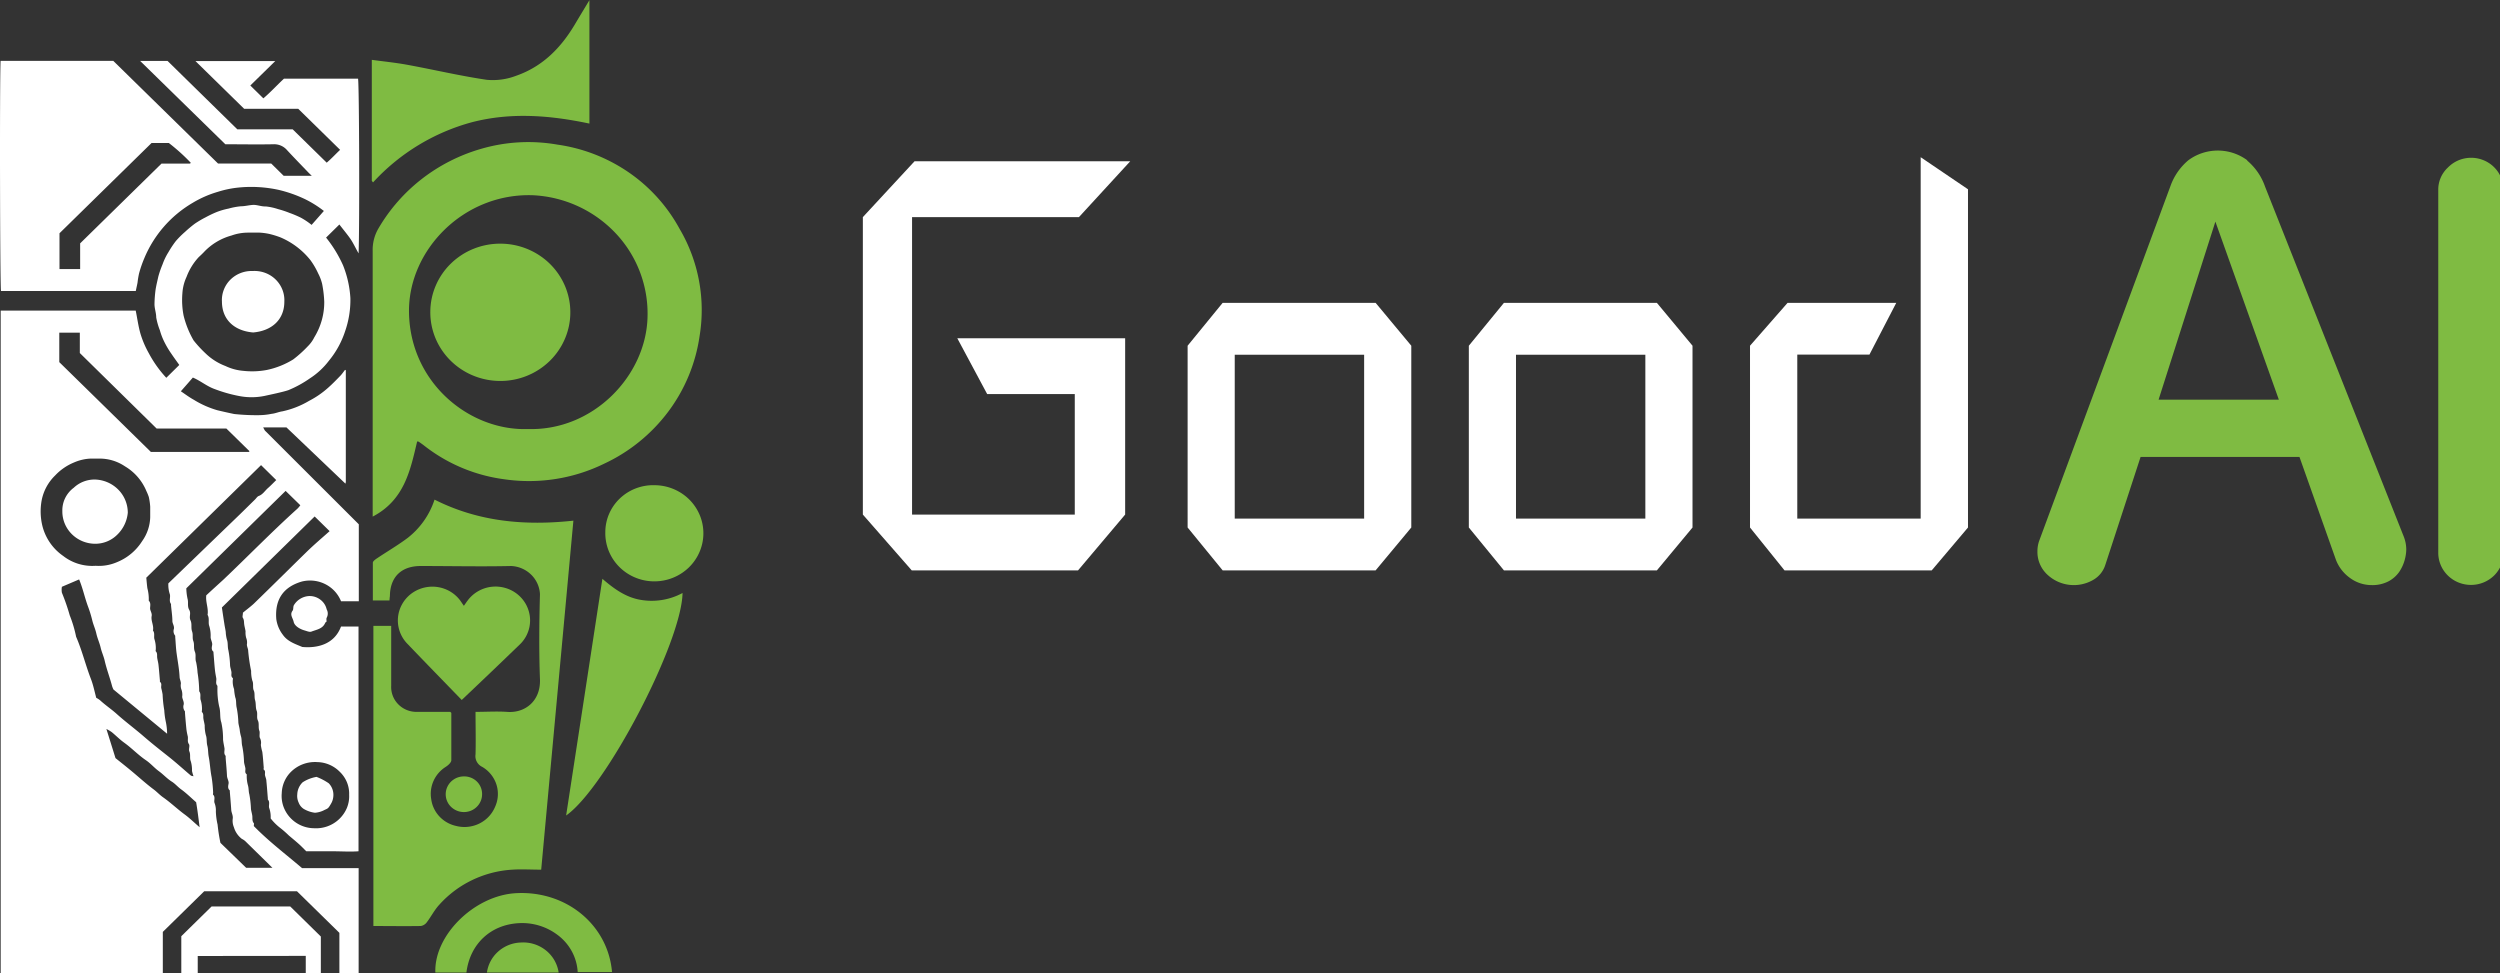 <svg width="226" height="88" viewBox="0 0 226 88" fill="none" xmlns="http://www.w3.org/2000/svg"><rect x="0" y="0" width="226" height="88" fill="#333333" stroke="none"/><g clip-path="url(#clip0)"><path d="M22.944 74.676c1.339 1.374 2.876 2.535 4.365 3.804h5.112v9.51h-1.74v-3.66l-3.832-3.757h-8.39l-3.74 3.67v3.752H.062V28.081H12.27c.14.69.237 1.427.431 2.097.184.607.435 1.192.747 1.745.428.808.961 1.558 1.586 2.23l1.174-1.16c-.238-.337-.485-.67-.718-1.017a8.263 8.263 0 01-.626-1.051 5.826 5.826 0 01-.412-1.07 5.96 5.96 0 01-.33-1.16c0-.428-.17-.828-.155-1.25.008-.42.04-.84.097-1.256.063-.409.165-.804.252-1.203a9.03 9.03 0 01.379-1.09c.133-.376.307-.738.519-1.079a9.18 9.18 0 01.679-1.022c.26-.3.542-.581.843-.841.283-.263.579-.51.888-.742.312-.209.636-.4.97-.57.325-.177.66-.338 1-.476a6.39 6.39 0 011.07-.31 6.201 6.201 0 011.121-.209c.36 0 .718-.104 1.087-.123.368-.02.761.157 1.15.138.374.038.743.118 1.1.237.358.095.71.21 1.052.348.35.124.691.269 1.024.432.343.187.668.405.97.652l1.11-1.26a9.588 9.588 0 00-1.74-1.085 11.857 11.857 0 00-2.372-.827 11.619 11.619 0 00-3.507-.214 9.24 9.24 0 00-1.979.4c-.786.23-1.54.56-2.24.979a10.463 10.463 0 00-4.409 5.055c-.184.436-.338.884-.46 1.34-.06.27-.106.544-.136.818-.044.248-.102.476-.16.77H.09C0 25.81-.039 7.508.053 5.5h10.185l9.476 9.286h4.807l1.125 1.108h2.541c-.155-.147-.267-.252-.368-.361-.626-.652-1.261-1.303-1.877-1.969a1.517 1.517 0 00-.558-.404 1.546 1.546 0 00-.684-.119c-1.455.029-2.91 0-4.33 0L12.671 5.51h2.479l6.305 6.182h5.005l3.075 3.014c.426-.361.814-.789 1.212-1.16l-3.783-3.709h-4.889L17.668 5.52h7.216l-2.255 2.21c.204.2.388.386.577.567l.602.594c.664-.566 1.236-1.198 1.862-1.778h6.698c.106.523.145 13.49.048 15.791-.276-.475-.485-.95-.766-1.35-.281-.4-.664-.856-.97-1.26l-1.203 1.184c.62.77 1.137 1.616 1.538 2.515.377.944.6 1.94.66 2.953a8.598 8.598 0 01-.486 3.024 8.145 8.145 0 01-1.455 2.64 6.737 6.737 0 01-1.717 1.592c-.604.425-1.255.782-1.94 1.065-.485.172-1.731.428-2.182.528a5.869 5.869 0 01-2.304 0 13.084 13.084 0 01-2.158-.613c-.727-.252-1.285-.747-1.998-1.051-.35.404-.698.799-1.086 1.24.383.258.76.543 1.168.767a8.53 8.53 0 002.14.95c.484.115 1.003.233 1.508.338.761.082 1.527.117 2.294.105a5.926 5.926 0 001.086-.12c.344-.032.655-.18.97-.223a8.04 8.04 0 002.425-.95 8.279 8.279 0 001.717-1.18c.393-.347.756-.723 1.12-1.098.15-.157.272-.343.407-.514a.064.064 0 01.044 0s.034.029.034.043v10.057a.943.943 0 01-.034.176l-5.33-5.083h-2.105c.063.114.097.195.146.27a.518.518 0 00.087.091l8.41 8.398v6.956H30.83a2.974 2.974 0 00-1.428-1.548 3.066 3.066 0 00-2.117-.235c-1.63.475-2.454 1.583-2.308 3.395.07.519.277 1.01.6 1.427.418.599 1.107.822 1.752 1.093 1.314.12 2.886-.204 3.501-1.85h1.581v20.319c-.76.057-1.556 0-2.347 0h-2.376c-.204-.2-.417-.428-.645-.632-.306-.276-.621-.533-.932-.795a9.593 9.593 0 00-.877-.76 4.877 4.877 0 01-.767-.785 2.373 2.373 0 00-.116-.894c-.112-.242.097-.566-.14-.813v-.124c-.044-.518-.078-1.041-.132-1.56 0-.17-.087-.337-.121-.508-.034-.171.078-.371-.116-.514-.034-.023 0-.118 0-.18-.04-.476-.068-.951-.131-1.427a3.663 3.663 0 01-.131-.632.934.934 0 00-.068-.59c-.102-.171 0-.475-.058-.656-.131-.314 0-.666-.141-.951-.14-.285 0-.604-.111-.885-.112-.28-.049-.651-.141-.95-.092-.3 0-.623-.121-.88-.122-.257 0-.623-.127-.88a3.15 3.15 0 01-.111-.89 15.246 15.246 0 01-.267-1.82c0-.181-.116-.362-.116-.566.034-.2.012-.406-.063-.595a1.811 1.811 0 01-.058-.594c-.03-.214-.093-.423-.122-.632-.029-.21 0-.39-.116-.58-.073-.096 0-.281 0-.476.3-.252.645-.504.97-.799 1.62-1.569 3.22-3.162 4.85-4.755.664-.642 1.377-1.246 2.017-1.816l-1.353-1.327-8.385 8.226c.068.476.145.999.228 1.522.034.233.092.475.12.694.009.236.044.471.108.7.106.284.043.617.13.95.083.432.133.869.15 1.308 0 .209.083.418.122.632.039.214-.078.404.121.575.044.034 0 .157 0 .238-.01.26.03.518.122.761.017.256.054.51.111.76.112.277.044.62.131.952.083.436.132.878.146 1.322.024.214.092.418.12.632.02.195.056.387.108.576.097.29.043.618.13.95.083.432.133.87.15 1.308 0 .214.083.419.122.633.039.214-.092.413.126.57v.12c-.006.298.031.596.112.884.077.261.048.542.126.817a9 9 0 01.145 1.313c.025.21.097.418.122.628.024.209-.03.437.12.637.06.033.015.17.015.28zm6.368-47.403a10.456 10.456 0 00-.189-1.602c-.079-.33-.2-.65-.359-.951a6.832 6.832 0 00-.698-1.199 6.92 6.92 0 00-2.726-2.068 8.17 8.17 0 00-.97-.3 5.6 5.6 0 00-.892-.123h-1.014a4.445 4.445 0 00-1.537.261 5.39 5.39 0 00-2.425 1.427c-.17.185-.354.356-.538.527a5.402 5.402 0 00-1.101 1.788 4.078 4.078 0 00-.374 1.47 7.326 7.326 0 00.107 2.02c.192.787.495 1.542.902 2.245.33.418.691.81 1.081 1.174a5.22 5.22 0 001.795 1.142c.513.247 1.07.397 1.64.442.7.077 1.407.05 2.1-.08a7.454 7.454 0 002.39-.952c.474-.361.917-.76 1.324-1.193.241-.237.44-.512.587-.813.596-.97.907-2.083.897-3.215zm-16.087 24.95c.034.361.058.656.097.95.098.37.14.751.126 1.133.209.2.121.475.121.69 0 .213.19.432.141.693-.082.443.218.866.116 1.313.204.252.049.566.146.813.087.287.125.585.112.884 0 .062-.03.152 0 .181.165.171.101.38.126.575.024.195.092.419.116.633.053.475.087.95.131 1.426v.124c.213.157.082.38.121.57.05.189.09.379.122.571.02.478.07.954.15 1.427.019.335.063.669.13.998.081.37.124.748.127 1.127l-4.85-3.999a2.19 2.19 0 01-.121-.295c-.2-.765-.485-1.502-.665-2.277-.087-.41-.276-.794-.373-1.218-.097-.423-.291-.827-.388-1.264-.097-.438-.277-.8-.374-1.218a10.884 10.884 0 00-.392-1.265c-.291-.794-.461-1.626-.791-2.415l-1.557.665c-.032.178-.032.36 0 .538.276.668.512 1.35.708 2.044.25.628.444 1.275.577 1.936.539 1.236.85 2.548 1.334 3.804.209.537.325 1.113.485 1.716.126.063.245.14.354.229.485.447 1.024.803 1.499 1.231.79.709 1.64 1.336 2.425 2.016.786.68 1.498 1.237 2.26 1.84.761.605 1.334 1.137 2.008 1.703.048.043.13.043.247.071a3.893 3.893 0 01-.136-.475 2.8 2.8 0 00-.111-.885c-.117-.257 0-.58-.126-.88-.093-.185.067-.503-.04-.66-.169-.248-.057-.476-.106-.709a5.597 5.597 0 01-.121-.632 51.81 51.81 0 01-.131-1.498v-.124a.66.66 0 01-.112-.632c.034-.257-.126-.476-.14-.694.027-.2.01-.402-.049-.595a1.065 1.065 0 01-.068-.594c0-.205-.106-.39-.116-.57-.034-.719-.17-1.427-.267-2.131-.068-.476-.087-.999-.13-1.498v-.123a.652.652 0 01-.117-.633c.043-.262-.131-.452-.14-.694 0-.476-.083-.951-.122-1.427V54.6c-.228-.294 0-.66-.131-.95a2.765 2.765 0 01-.111-.914l6.057-5.844c.606-.58 1.198-1.17 1.794-1.754.102-.105.19-.252.316-.3.373-.138.562-.475.834-.713.271-.238.533-.514.752-.727l-1.373-1.351-10.374 10.176zm5.422 1.593a173.85 173.85 0 011.523-1.393c2.25-2.135 4.409-4.36 6.717-6.439.096-.096.183-.2.262-.309l-1.329-1.298-8.977 8.806c.006.32.044.639.112.951.097.328-.04.666.15.994.19.328-.039.614.116.951.156.338.025.661.141.994.117.333 0 .575.117.885.116.309 0 .618.135.95.136.333 0 .619.117.951.066.314.11.632.13.951.084.517.132 1.038.146 1.56v.12c.199.251.049.565.14.812.088.287.125.586.112.885 0 .061-.029.152 0 .185.17.166.102.376.127.57.024.196.092.42.12.633-.004.3.032.599.107.89.107.28.044.617.131.95.088.333.059.661.127 1.004.116.594.135 1.212.257 1.816.075.472.122.949.14 1.427 0 .061-.029.152 0 .18.233.228.039.523.131.756.091.243.131.502.116.761.013.399.065.795.156 1.184.056.554.141 1.105.257 1.65l2.328 2.259h2.376l-2.425-2.378a1.26 1.26 0 00-.34-.237 2.048 2.048 0 01-.722-1.056 1.493 1.493 0 01-.107-.76c.049-.296-.12-.543-.135-.819-.034-.542-.083-1.084-.127-1.621v-.124c-.218-.18-.145-.428-.111-.632.034-.205-.136-.452-.146-.695-.024-.542-.082-1.084-.12-1.621v-.18c-.21-.21-.069-.476-.108-.7-.038-.223-.101-.504-.126-.756a7.08 7.08 0 00-.155-1.555c-.165-.475-.044-.95-.199-1.464a7.102 7.102 0 01-.155-1.617v-.238c-.204-.214-.063-.475-.107-.704-.043-.228-.096-.499-.12-.75-.054-.524-.088-1.042-.132-1.565v-.062c-.223-.176-.145-.423-.116-.628.029-.204-.14-.475-.14-.694a3.015 3.015 0 00-.127-1.017c-.111-.305.044-.68-.15-.994.102-.585-.194-1.151-.117-1.77zm-9.995-2.668a4.12 4.12 0 001.91-.323 4.826 4.826 0 002.285-1.902c.456-.637.71-1.39.732-2.169v-.95a5.859 5.859 0 00-.126-.875 4.552 4.552 0 00-.218-.533 4.68 4.68 0 00-1.94-2.24 4.091 4.091 0 00-2.231-.699h-.878a4.181 4.181 0 00-1.499.352 4.89 4.89 0 00-1.712 1.184 4.249 4.249 0 00-1.246 2.468 5.545 5.545 0 00.082 1.992 4.68 4.68 0 001.897 2.801c.831.65 1.883.97 2.944.894zM5.359 32.737a9990.95 9990.95 0 018.278 8.116h8.851s.035 0 .049-.033c.015-.033 0-.028 0-.047l-2.076-2.036h-6.305l-6.94-6.823v-1.84H5.359v2.663zm8.341-19.81l-8.322 8.16v3.238h1.867V22l7.353-7.209h2.556l.053-.024a.247.247 0 00.039-.052 17.18 17.18 0 00-1.984-1.788H13.7zm17.863 58.91a2.71 2.71 0 00-.2-1.118 2.755 2.755 0 00-.644-.945 2.938 2.938 0 00-2.032-.88 3.106 3.106 0 00-1.273.179 3.06 3.06 0 00-1.084.677 2.827 2.827 0 00-.859 1.945c-.039.425.018.853.166 1.254a2.967 2.967 0 002.734 1.923c.423.027.847-.033 1.244-.178a3.011 3.011 0 001.747-1.664c.153-.379.222-.785.2-1.192zm-13.832.685c-.442-.385-.864-.808-1.344-1.155-.305-.214-.538-.509-.844-.7-.436-.27-.766-.65-1.178-.95-.412-.3-.747-.704-1.169-.99-.703-.475-1.285-1.098-1.974-1.592-.398-.286-.742-.642-1.12-.951a3.622 3.622 0 00-.485-.286c.281.894.538 1.717.824 2.635.461.37 1 .794 1.528 1.236.64.533 1.256 1.099 1.94 1.607.296.224.543.5.839.704.674.475 1.246 1.022 1.892 1.507.485.347.887.752 1.406 1.194-.102-.785-.184-1.488-.315-2.259z" fill="#fff"/><path d="M17.875 86.421V88H16.39v-3.367l2.735-2.686h7.115l2.764 2.715v3.328h-1.363v-1.578l-9.767.01zM29.524 56.184c-.043.043-.106.076-.13.133-.228.537-.786.6-1.242.78-.17.066-.427-.053-.635-.11-.437-.128-.893-.409-.97-.775-.078-.366-.374-.637-.097-1.008.087-.114.038-.314.106-.475a1.69 1.69 0 01.586-.598 1.73 1.73 0 01.806-.249c.38-.01.75.116 1.043.352.273.214.463.512.538.847a.783.783 0 010 .77c-.043.1-.005.252-.005.333zM22.886 30.055c-1.64-.133-2.808-1.103-2.822-2.772a2.577 2.577 0 01.164-1.077c.13-.344.333-.657.595-.92a2.723 2.723 0 012.02-.786c.379-.023.759.032 1.115.162s.68.333.95.595c.27.262.48.577.618.925.137.347.198.719.178 1.091 0 1.645-1.16 2.64-2.818 2.782zM11.553 46.346a3.175 3.175 0 01-.97 2.006 2.784 2.784 0 01-.917.6 2.827 2.827 0 01-1.082.204 3.03 3.03 0 01-1.138-.234 2.98 2.98 0 01-.96-.643 2.915 2.915 0 01-.636-.955 2.87 2.87 0 01-.214-1.121 2.52 2.52 0 01.256-1.178c.18-.367.446-.687.777-.933.257-.243.561-.434.894-.561a2.76 2.76 0 011.046-.181c.79.03 1.538.358 2.087.916a2.97 2.97 0 01.857 2.08zM28.614 70.23c.391.15.762.345 1.106.58a1.492 1.492 0 01.417 1.118c-.009.252-.08.499-.208.718-.238.414-.272.437-.568.561a2.17 2.17 0 01-.887.266 2.603 2.603 0 01-1.038-.361 1.173 1.173 0 01-.437-.556 1.403 1.403 0 01-.126-.747c.015-.41.188-.8.485-1.089.38-.246.808-.413 1.256-.49z" fill="#fff"/><path d="M203.137 14.51a5.376 5.376 0 011.62 2.35l12.518 31.583c.161.388.247.802.252 1.222-.007.331-.057.66-.15.98a3.601 3.601 0 01-.485 1.05c-.25.357-.582.65-.97.856a3.14 3.14 0 01-1.523.342c-.699 0-1.38-.222-1.94-.632a3.593 3.593 0 01-1.295-1.664l-3.293-9.292H193.51l-3.196 9.781a2.387 2.387 0 01-1.096 1.341 3.5 3.5 0 01-4.064-.413c-.31-.27-.557-.6-.724-.971a2.756 2.756 0 01-.246-1.179 2.823 2.823 0 01.15-.95l11.868-32.074a5.42 5.42 0 011.62-2.349 4.47 4.47 0 012.667-.88c.964 0 1.9.31 2.668.88l-.02.02zm-8.002 21.622h10.874l-5.738-16.096-5.136 16.096zM226.302 50.007a2.784 2.784 0 01-.844 2.03 2.98 2.98 0 01-1.508.784c-.57.11-1.16.054-1.698-.163a2.948 2.948 0 01-1.324-1.055 2.859 2.859 0 01-.509-1.596v-32.81a2.685 2.685 0 01.215-1.117c.15-.354.374-.673.658-.937a2.924 2.924 0 011.507-.82 2.963 2.963 0 011.716.162c.543.222 1.004.6 1.323 1.084.318.484.48 1.052.464 1.628v32.81zM35.209 54.282h-1.504v-3.41c0-.142.233-.304.388-.408.917-.614 1.877-1.175 2.76-1.836a7.245 7.245 0 002.43-3.462c3.957 1.998 8.152 2.378 12.551 1.902-.97 10.552-1.94 21.023-2.91 31.55-.902 0-1.765-.057-2.614 0a9.717 9.717 0 00-3.617.937 9.545 9.545 0 00-2.974 2.225c-.446.476-.752 1.094-1.154 1.617a.823.823 0 01-.529.314c-1.411.024-2.827 0-4.282 0V56.578h1.61v5.426c-.015.31.036.62.149.91.113.289.286.553.509.773.222.221.489.394.783.509.294.114.61.168.925.157h2.974s.029.029.096.09v4.28c0 .21-.3.475-.518.609-.481.308-.86.747-1.091 1.263a2.848 2.848 0 00-.21 1.642c.075.58.33 1.124.73 1.558.4.433.925.736 1.507.867.7.183 1.443.111 2.092-.203a2.954 2.954 0 001.438-1.504c.296-.638.342-1.36.13-2.03a2.863 2.863 0 00-1.284-1.598c-.21-.1-.383-.265-.492-.469a1.061 1.061 0 01-.114-.663c.034-1.26 0-2.515 0-3.842.97 0 1.91-.062 2.847 0 1.595.133 3.05-.951 2.978-2.948-.097-2.558-.068-5.13 0-7.694a2.653 2.653 0 00-.804-1.769 2.757 2.757 0 00-1.81-.775c-2.721.062-5.442 0-8.163 0-1.76 0-2.77.99-2.789 2.72-.019.133-.029.233-.038.395zM33.611 16.346V5.409c1.072.148 2.134.252 3.172.442 2.425.443 4.806 1.009 7.231 1.365a5.897 5.897 0 002.644-.366c2.425-.846 4.078-2.558 5.335-4.688.402-.676.81-1.35 1.29-2.145v11.155c-3.55-.75-7.1-1.04-10.636-.119a18.79 18.79 0 00-8.924 5.436l-.112-.143zM51.178 73.72a24097.39 24097.39 0 003.278-21.397c1.058.913 2.12 1.678 3.449 1.902 1.3.227 2.641.008 3.797-.618-.078 4.479-6.926 17.593-10.524 20.114z" fill="#7FBB42"/><path d="M41.74 63.278c-1.688-1.745-3.352-3.447-4.996-5.168a3.044 3.044 0 01-.618-1.057 3.002 3.002 0 01.196-2.38c.194-.364.46-.685.783-.946a3.18 3.18 0 013.517-.298c.365.203.684.475.938.8.112.148.214.31.374.538.136-.19.242-.352.363-.509a3.1 3.1 0 01.956-.83 3.162 3.162 0 012.484-.26c.41.126.789.334 1.113.612.324.277.586.617.77.998a3.007 3.007 0 01-.637 3.489 754.894 754.894 0 01-5.243 5.011zM54.721 48.143a4.175 4.175 0 01.336-1.676c.226-.53.56-1.01.981-1.41a4.34 4.34 0 011.47-.918 4.409 4.409 0 011.719-.276 4.494 4.494 0 012.45.772 4.362 4.362 0 011.599 1.976c.322.8.395 1.674.21 2.514a4.325 4.325 0 01-1.248 2.206c-.63.597-1.426.999-2.288 1.153a4.514 4.514 0 01-2.556-.286 4.412 4.412 0 01-1.964-1.63 4.284 4.284 0 01-.709-2.425zM42.165 87.915h-2.808c-.131-3.367 3.53-6.962 7.275-7.171 4.54-.257 8.332 2.853 8.696 7.132h-3.104a4.454 4.454 0 00-.52-1.854 4.545 4.545 0 00-1.26-1.474 5.304 5.304 0 00-3.536-1.094c-2.55.133-4.423 1.874-4.743 4.46z" fill="#7FBB42"/><path d="M50.502 87.914h-6.484a3.12 3.12 0 011.025-1.902 3.235 3.235 0 012.035-.808 3.278 3.278 0 012.254.696 3.157 3.157 0 011.17 2.014zM43.581 71.795a1.59 1.59 0 01-.275.897c-.18.266-.437.473-.737.596a1.675 1.675 0 01-1.794-.349 1.583 1.583 0 01-.356-1.759 1.62 1.62 0 01.608-.723c.27-.177.59-.27.915-.27a1.638 1.638 0 011.168.463 1.577 1.577 0 01.471 1.145zM61.432 20.683a14.723 14.723 0 00-4.59-5.097 15.088 15.088 0 00-6.444-2.511 15.255 15.255 0 00-6.94.39c-3.89 1.132-7.188 3.685-9.215 7.132a3.812 3.812 0 00-.553 2.059v24.046c2.852-1.493 3.395-4.137 4.02-6.795a.44.44 0 01.142.024c.155.105.31.214.46.328a14.884 14.884 0 007.275 3.067c3.07.448 6.206-.036 8.987-1.388a15.35 15.35 0 005.819-4.701 14.95 14.95 0 002.848-6.845 14.464 14.464 0 00-1.809-9.71zM47.741 38.785c-5.263.19-10.67-4.146-10.767-10.542-.088-5.62 4.942-10.803 11.189-10.594a11.004 11.004 0 017.481 3.425 10.579 10.579 0 012.893 7.583c-.127 5.302-4.894 10.3-10.796 10.128z" fill="#7FBB42"/><path d="M45.264 22.028a6.418 6.418 0 013.515 1.068 6.231 6.231 0 012.316 2.805c.47 1.14.587 2.39.332 3.593a6.172 6.172 0 01-1.764 3.168 6.373 6.373 0 01-3.262 1.67 6.446 6.446 0 01-3.658-.392 6.3 6.3 0 01-2.818-2.321 6.117 6.117 0 01-1.024-3.466 6.078 6.078 0 01.502-2.361 6.178 6.178 0 011.386-1.994 6.317 6.317 0 012.058-1.321 6.416 6.416 0 012.417-.449z" fill="#7FBB42"/><path d="M97.537 19.627H82.45v26.89h14.71V35.623h-7.92l-2.701-5.045h15.175v15.939l-4.258 5.045H82.42l-4.418-5.045v-26.89l4.675-5.05h19.497l-4.637 5.05zM124.356 51.562h-13.828l-3.167-3.875V31.253l3.167-3.875h13.828l3.225 3.875v16.434l-3.225 3.875zm-1.038-19.496H111.62v14.817h11.698V32.066zM149.782 51.562h-13.827l-3.172-3.875V31.253l3.172-3.875h13.827l3.221 3.875v16.434l-3.221 3.875zm-1.042-19.496h-11.694v14.817h11.694V32.066zM174.628 51.562H161.32l-3.119-3.875V31.253l3.395-3.875h9.826l-2.425 4.679h-6.523v14.826h11.155V14.211l4.277 2.9v30.576l-3.278 3.875z" fill="#fff"/></g><defs><clipPath id="clip0"><path fill="#fff" d="M0 0h226v88H0z"/></clipPath></defs></svg>